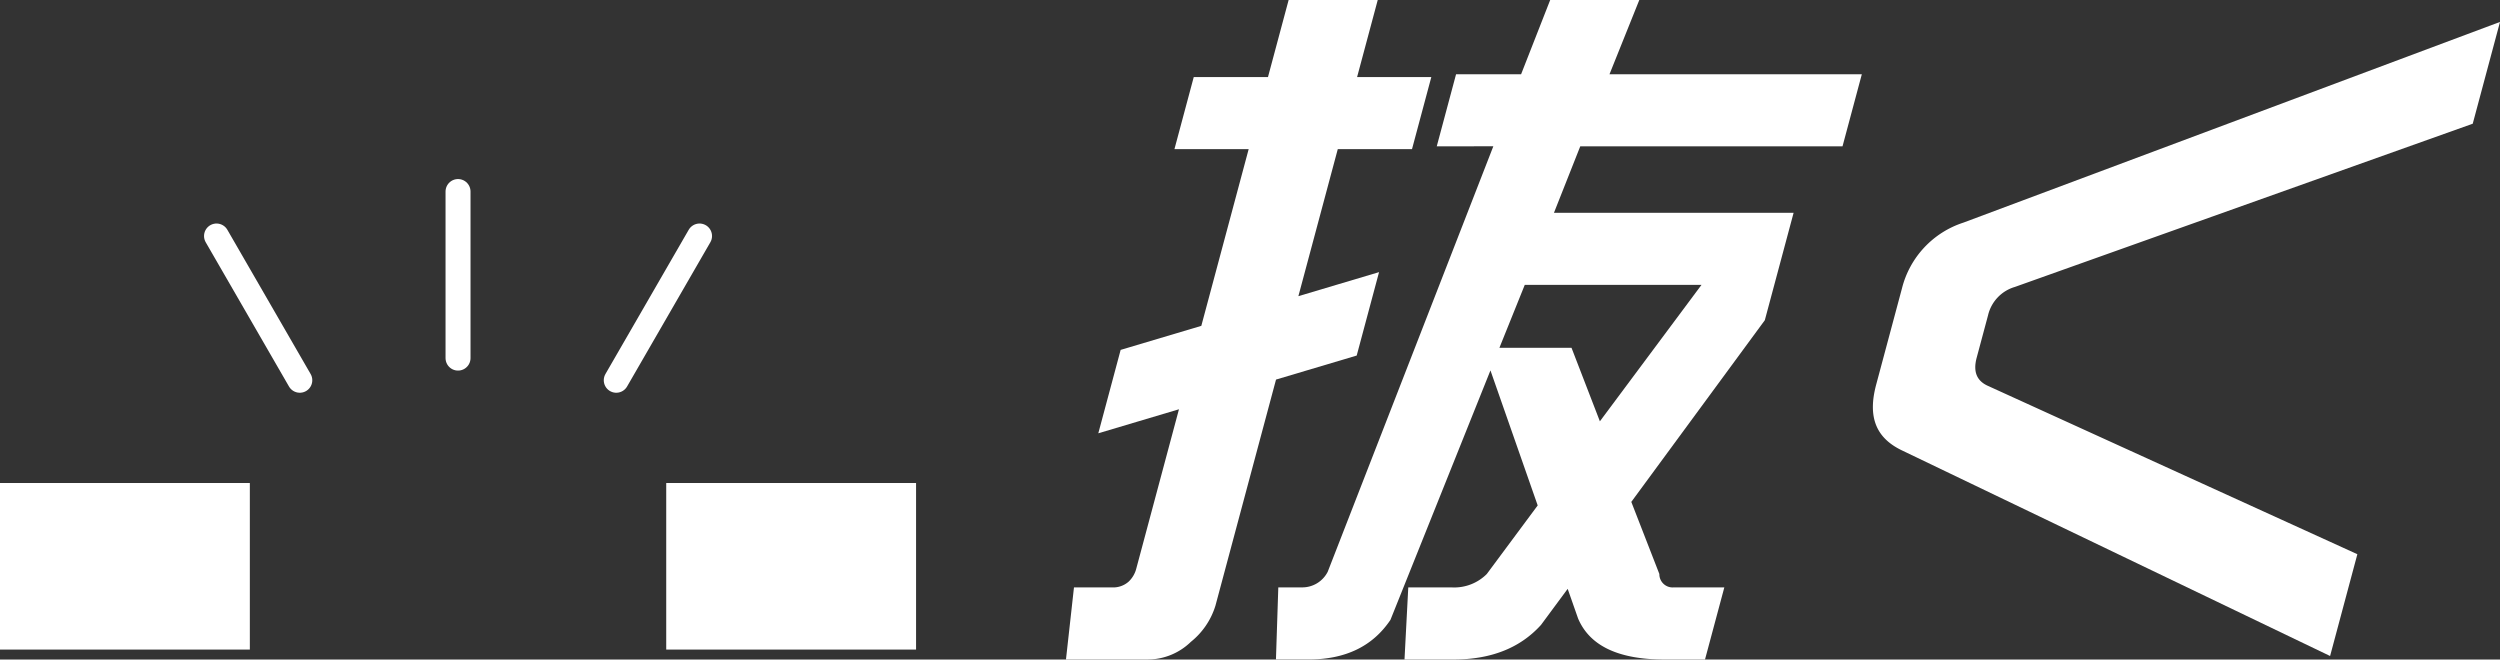 <svg xmlns="http://www.w3.org/2000/svg" width="300.198" height="79.194" viewBox="0 0 300.198 79.194"><rect x="0" y="0" width="300.198" height="79.194" fill="#333333" stroke="none"/><defs><style>.a{fill:#fff;}.b{fill:none;stroke:#fff;stroke-linecap:round;stroke-width:3px;}</style></defs><g transform="translate(761.716 -725.662)"><path class="a" d="M-618.717,802.734a7.466,7.466,0,0,1-5.238,2.122h-9.761l.962-8.658h4.584a2.8,2.8,0,0,0,1.963-.678,3.274,3.274,0,0,0,.943-1.613l5.117-19.1-9.686,2.885,2.683-10.015,9.687-2.887,5.686-21.22h-8.913l2.319-8.657h8.913l2.48-9.253h10.7l-2.479,9.253h8.913l-2.32,8.657h-8.913l-4.731,17.656,9.687-2.887-2.684,10.017-9.687,2.885-7.278,27.162A8.927,8.927,0,0,1-618.717,802.734Zm29.525-59.5,2.319-8.657h7.81l3.492-8.913h10.7l-3.578,8.913h30.3l-2.319,8.657H-571.96l-3.158,7.98h28.777l-3.457,12.9-16.032,21.815,3.368,8.658a1.594,1.594,0,0,0,1.69,1.612h6.111l-2.32,8.658h-4.838c-5.517,0-8.99-1.613-10.4-4.922l-1.252-3.566-3.2,4.329c-2.533,2.8-6.038,4.159-10.537,4.159h-5.857l.453-8.658h5.263a5.52,5.52,0,0,0,4.167-1.612l6.111-8.233-5.673-16.213L-594.754,800.1c-2.115,3.139-5.348,4.752-9.847,4.752h-3.9l.283-8.658h2.8a3.428,3.428,0,0,0,3.13-1.867l19.89-51.1Zm7.524,24.192h8.658l3.407,8.827,12.2-16.382h-21.221Z"/><path class="a" d="M-533.361,779.731c-3.156-1.527-4.087-4.074-3.063-7.893l3.093-11.544a11.156,11.156,0,0,1,7.379-7.9l64.434-24.1-3.274,12.223-55,19.607a4.648,4.648,0,0,0-3.2,3.395l-1.365,5.092c-.455,1.7.013,2.8,1.382,3.4l44.329,20.2-3.274,12.223Z"/></g><g transform="translate(-482 -1483)"><path class="a" d="M-3683,30h-30V10h30V30Zm-80,0h-30V10h30V30Z" transform="translate(4275 1531)"/><g transform="translate(-824.5 -528.5)"><line class="b" y2="20" transform="translate(1361.5 2034.5)"/><line class="b" y2="20" transform="translate(1390.5 2039.84) rotate(30)"/><line class="b" y1="20" transform="translate(1342.5 2057.16) rotate(150)"/></g></g></svg>